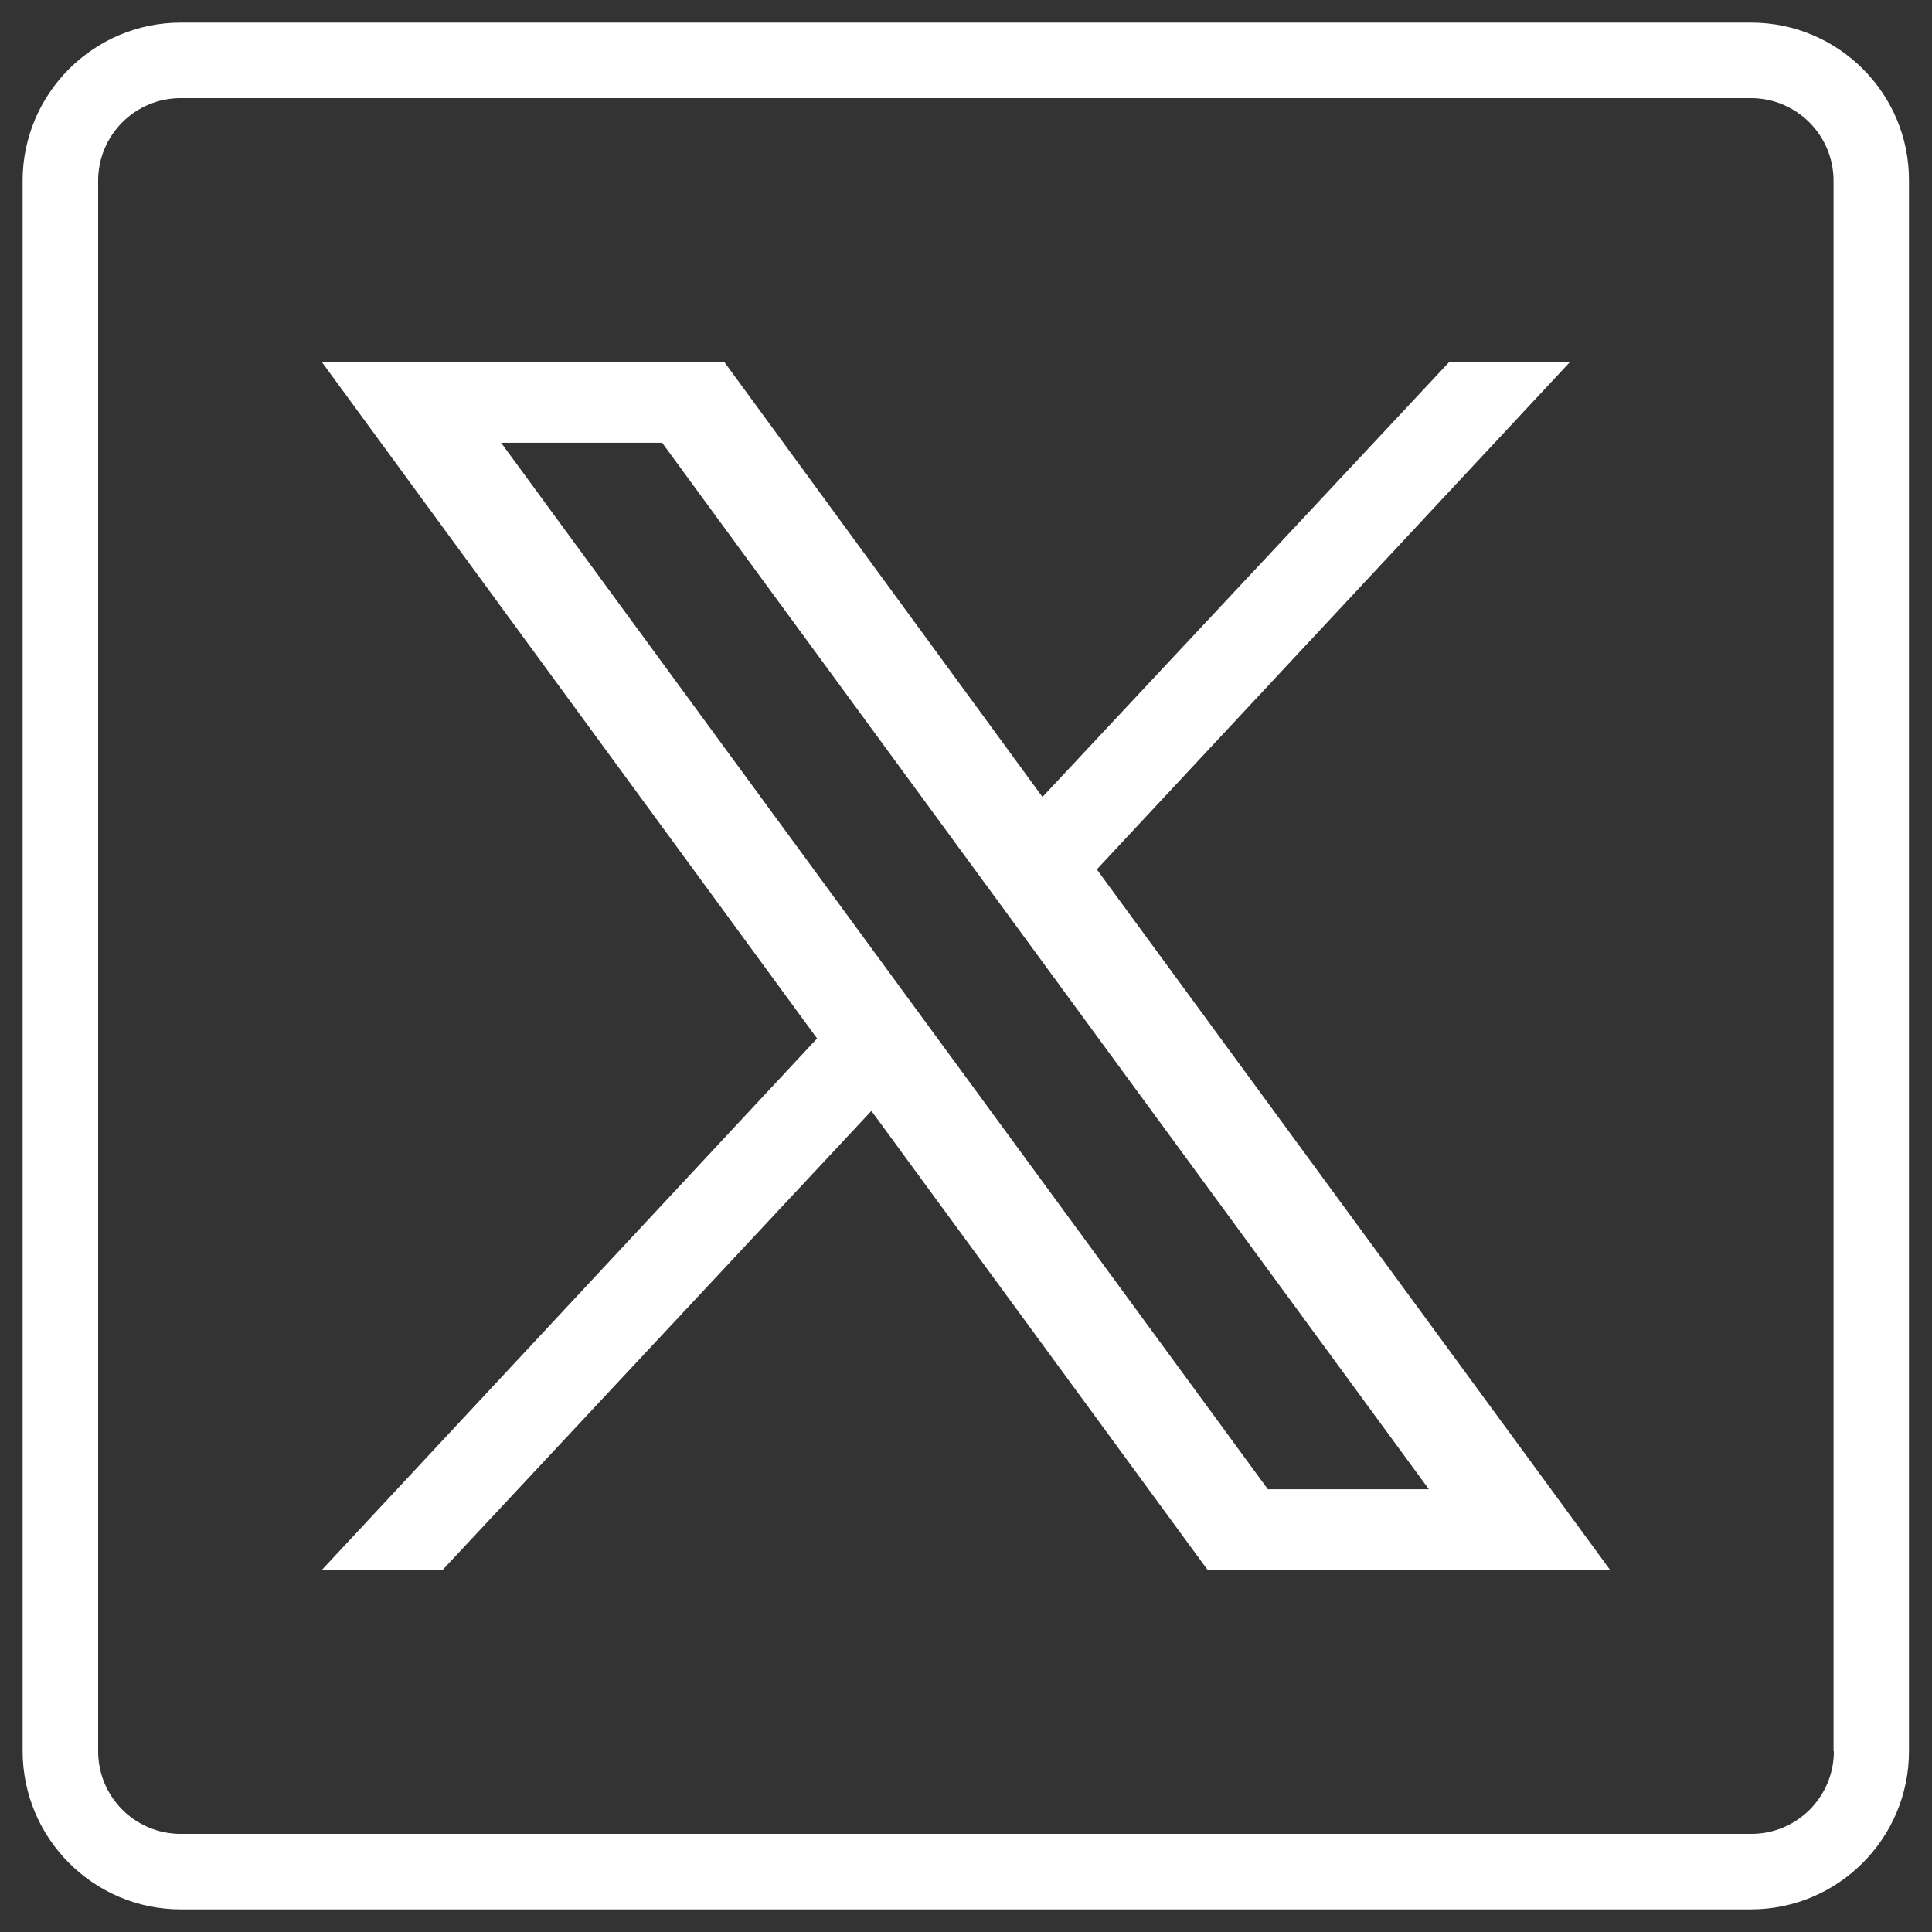<svg width="24" height="24" viewBox="0 0 24 24" fill="none" xmlns="http://www.w3.org/2000/svg">
<rect x="0" y="0" width="24" height="24" fill="#333333" stroke="none"/>
<g clip-path="url(#clip0_125_2075)">
<path d="M13.625 10.8L19.5 4.5H18L12.95 9.9L9 4.5L4 4.5L10.15 12.9L4 19.5H5.5L10.825 13.8L15 19.5H20L13.625 10.8ZM6.225 5.5H8.225L17.75 18.5H15.75L6.225 5.5Z" fill="white"/>
<path d="M21.755 0.281L2.245 0.281C1.163 0.281 0.281 1.163 0.281 2.245L0.281 21.75C0.281 22.837 1.163 23.719 2.245 23.719L21.75 23.719C22.833 23.719 23.714 22.837 23.714 21.755L23.714 2.245C23.719 1.163 22.837 0.281 21.755 0.281ZM22.781 21.755C22.781 22.322 22.322 22.781 21.755 22.781L2.245 22.781C1.678 22.781 1.219 22.322 1.219 21.755L1.219 2.245C1.219 1.678 1.678 1.219 2.245 1.219L21.75 1.219C22.317 1.219 22.777 1.678 22.777 2.245L22.777 21.755H22.781Z" fill="white"/>
</g>
<defs>
<clipPath id="clip0_125_2075">
<rect width="24" height="24" fill="white"/>
</clipPath>
</defs>
</svg>
